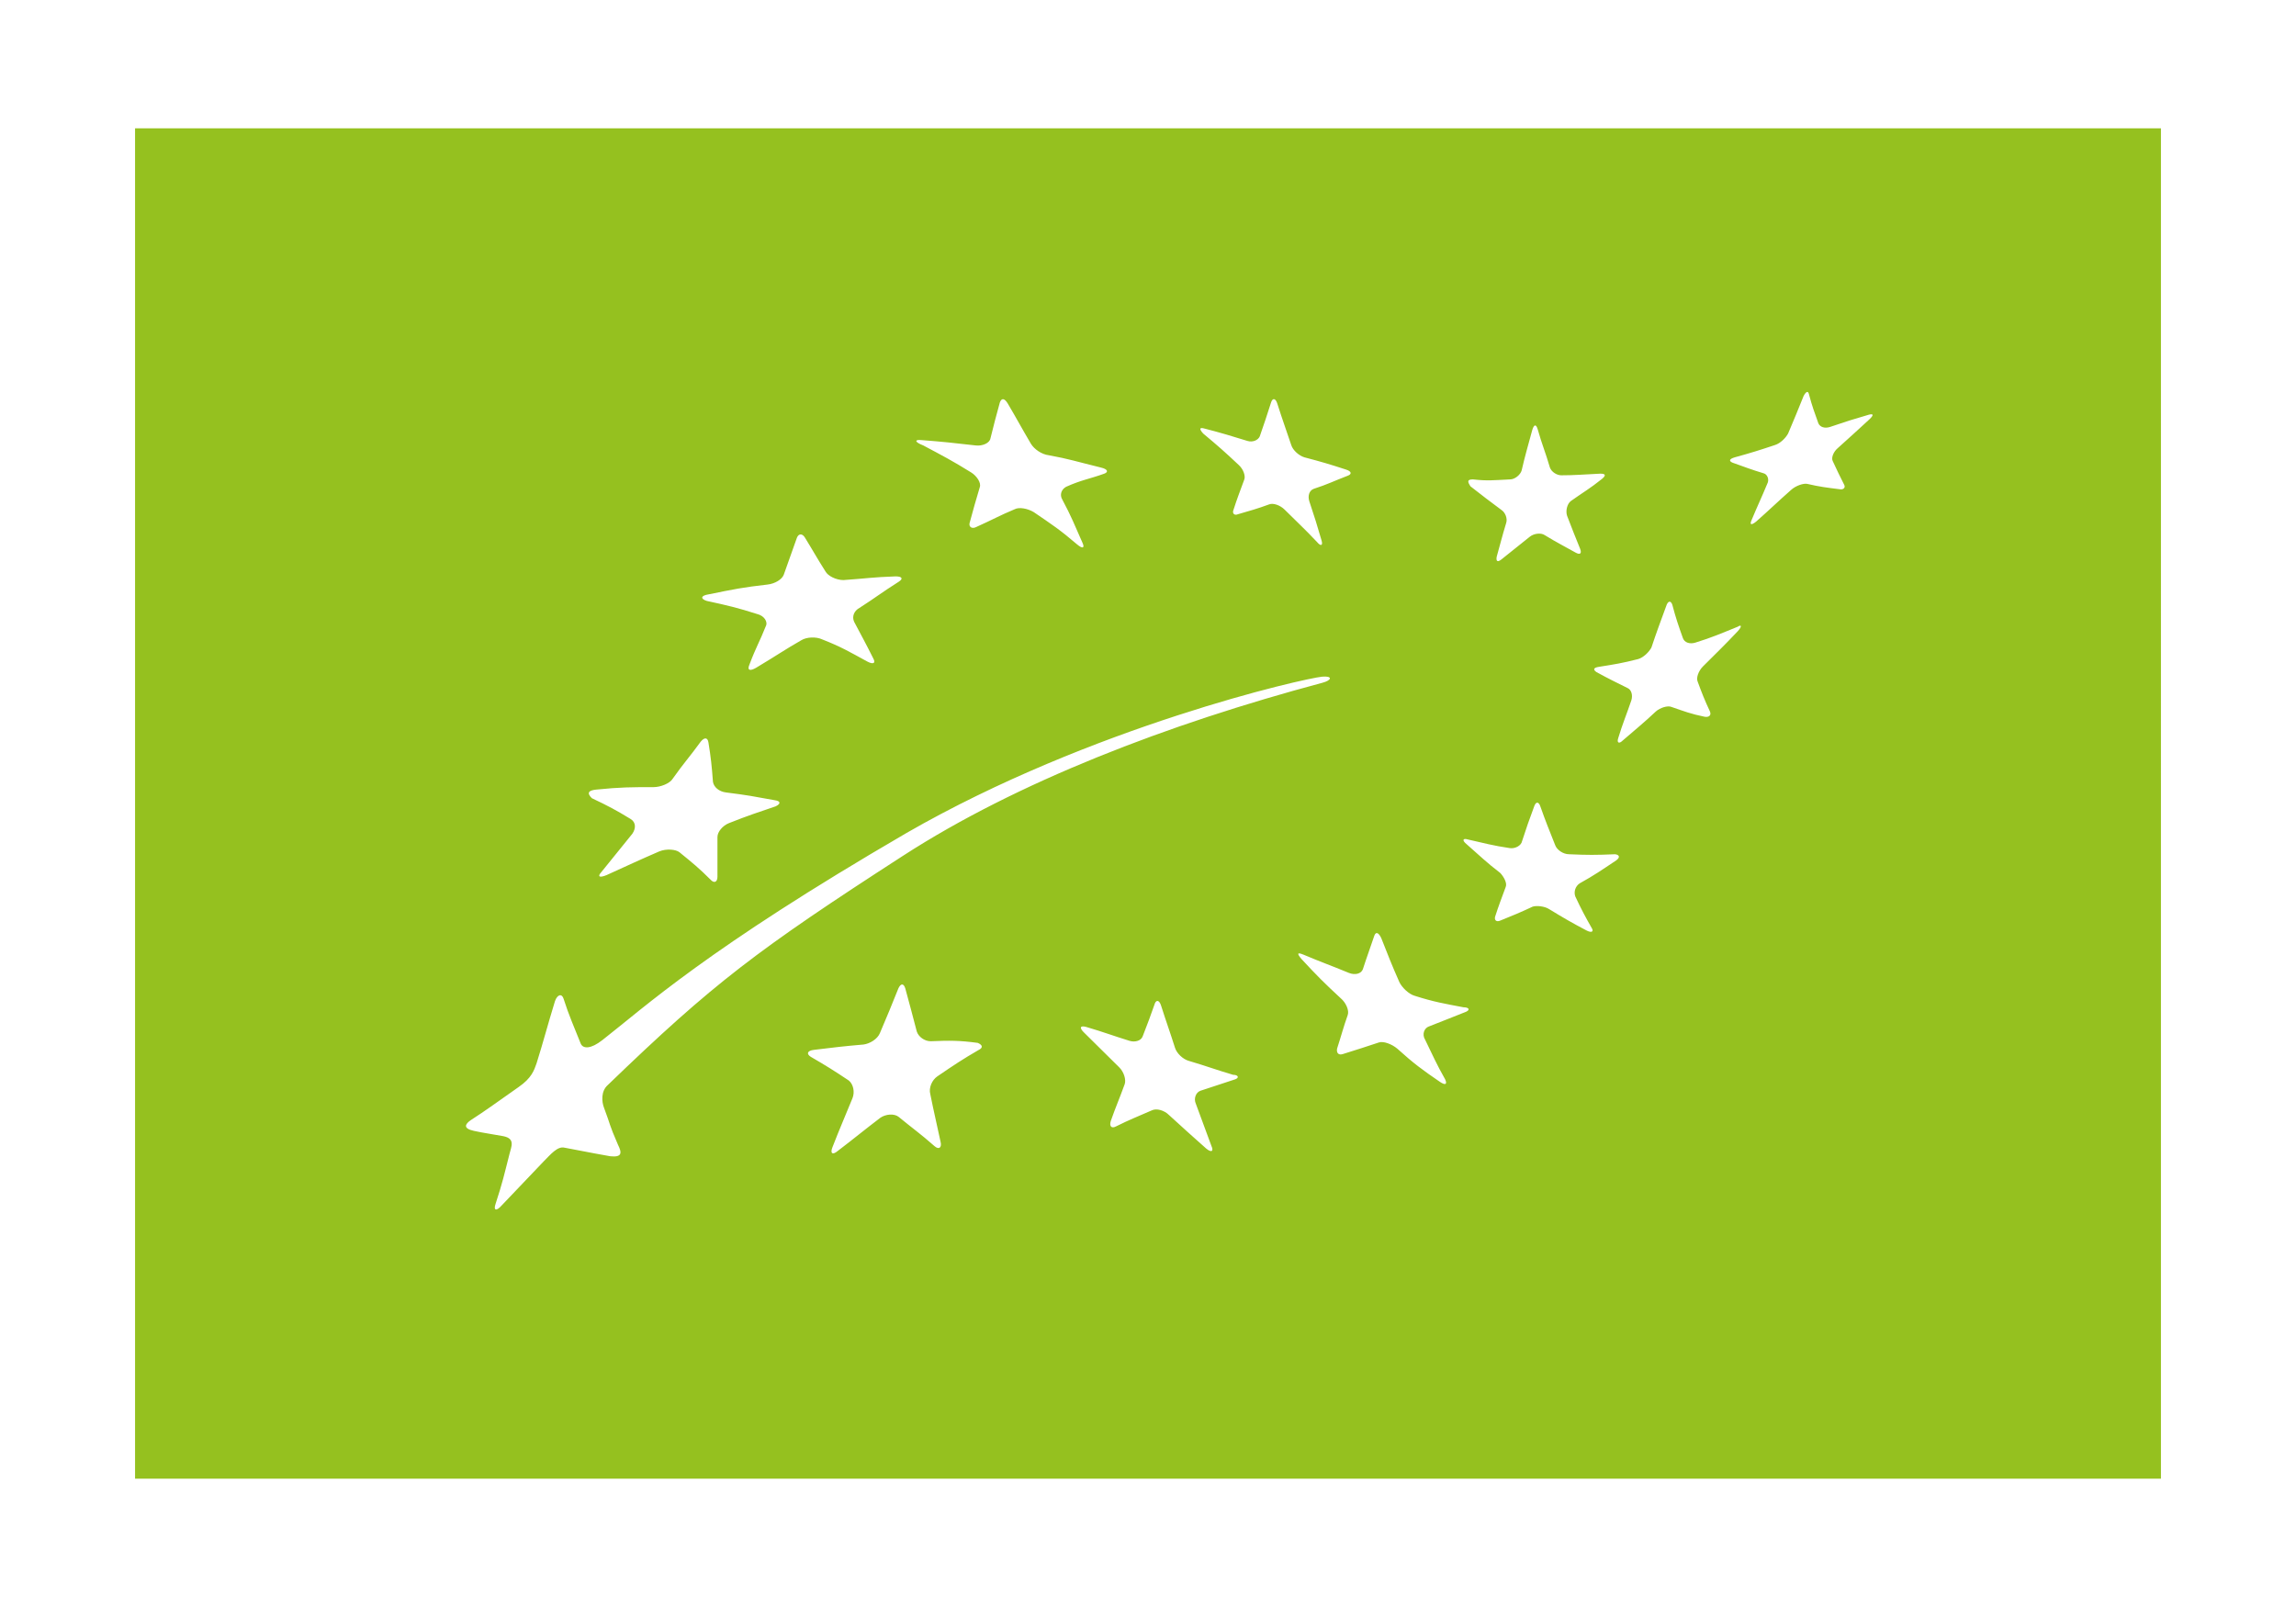 <?xml version="1.0" encoding="UTF-8"?>
<svg id="Ebene_1" xmlns="http://www.w3.org/2000/svg" version="1.1" viewBox="0 0 500 350">
  <!-- Generator: Adobe Illustrator 29.8.2, SVG Export Plug-In . SVG Version: 2.1.1 Build 3)  -->
  <defs>
    <style>
      .st0 {
        fill: #fff;
      }

      .st1 {
        fill: #95c11f;
      }
    </style>
  </defs>
  <rect class="st0" width="500" height="350"/>
  <path class="st1" d="M29.412,27.941v294.118h441.176V27.941H29.412ZM320.766,104.412c3.208.357,4.367.178,8.11,0,.98,0,2.228-.98,2.496-1.961.802-3.476,1.337-5.169,2.317-8.824.357-1.159.802-1.337,1.159-.178.981,3.476,1.694,4.991,2.674,8.378.357.98,1.515,1.693,2.496,1.693,2.852,0,4.724-.178,8.467-.357,1.159,0,1.337.357.357,1.159-2.674,2.139-4.011,2.852-6.774,4.813-.802.624-1.159,2.139-.802,3.208,1.159,3.03,1.693,4.367,2.852,7.219.357.981,0,1.337-.98.802-2.674-1.515-4.011-2.139-6.774-3.832-.802-.535-2.317-.357-3.209.357-2.495,1.961-3.743,3.03-6.239,4.991-.802.624-1.159.357-.98-.624.802-2.852,1.159-4.367,2.05-7.308.357-.98-.178-2.317-.98-2.852-2.674-1.961-4.011-3.03-6.774-5.169-.713-1.07-.713-1.515.535-1.515ZM262.389,93.36c3.743.98,5.526,1.515,9.269,2.674,1.159.357,2.317-.178,2.674-.98.981-2.852,1.515-4.367,2.496-7.487.357-.98.98-.802,1.337.357,1.159,3.654,1.872,5.526,3.03,9.002.356,1.159,1.693,2.317,2.852,2.674,3.743.98,5.526,1.515,9.091,2.674,1.159.357,1.337.981.357,1.337-3.03,1.159-4.367,1.872-7.398,2.852-.98.357-1.337,1.515-.98,2.674,1.159,3.476,1.693,5.169,2.674,8.556.356,1.159-.178,1.337-.981.357-2.674-2.852-4.189-4.189-7.041-7.041-.98-.98-2.496-1.515-3.387-1.159-2.674.98-4.011,1.337-6.774,2.139-.802.357-1.337-.178-.981-.98.802-2.496,1.337-3.832,2.317-6.506.357-.802-.178-2.317-1.159-3.208-3.03-2.852-4.546-4.189-7.754-6.863-.98-1.07-.802-1.426.357-1.07ZM200.713,95.856c4.724.357,7.041.624,11.765,1.159,1.515.178,3.03-.535,3.208-1.515.802-3.209,1.159-4.635,2.05-7.843.356-.98.98-.98,1.693.178,2.05,3.476,3.03,5.348,5.08,8.824.713,1.159,2.317,2.317,3.922,2.495,4.367.802,5.882,1.337,11.319,2.674,1.515.357,1.693.98.713,1.337-3.208,1.159-4.902,1.337-8.289,2.852-.98.535-1.515,1.693-.802,2.852,1.872,3.476,2.674,5.526,4.367,9.358.535,1.159,0,1.337-1.159.357-3.743-3.208-5.526-4.367-9.447-7.041-1.337-.802-3.209-1.159-4.189-.624-3.209,1.337-4.902,2.317-8.289,3.832-.981.535-1.693,0-1.515-.802.802-3.03,1.337-4.813,2.228-7.843.357-.98-.713-2.495-1.872-3.208-4.011-2.496-6.239-3.654-10.428-5.882-2.05-.802-1.872-1.337-.357-1.159ZM154.278,129.456c5.704-1.159,7.398-1.515,12.834-2.139,1.693-.178,3.209-1.159,3.565-2.139,1.159-3.208,1.694-4.813,2.852-8.021.357-.98,1.159-.98,1.693-.178,1.872,3.03,2.674,4.546,4.546,7.487.535.98,2.317,1.872,3.922,1.872,5.08-.357,6.239-.624,11.319-.802,1.515,0,1.693.535.713,1.159-3.922,2.496-5.08,3.476-8.556,5.704-1.159.624-1.693,1.872-1.159,3.03,1.693,3.208,2.495,4.635,4.189,8.021.535.981,0,1.337-1.337.624-3.922-2.139-5.704-3.209-9.804-4.813-1.337-.624-3.387-.535-4.546.178-3.743,2.139-4.902,3.03-9.804,5.971-1.337.802-2.05.624-1.515-.624,1.515-4.011,2.228-4.991,3.565-8.378.535-.98-.357-2.317-1.872-2.674-4.189-1.337-6.417-1.872-10.963-2.852-1.426-.446-1.337-1.159.357-1.426ZM129.857,171.97c5.259-.535,7.754-.535,12.478-.535,1.515,0,3.565-.802,4.189-1.872,2.317-3.298,3.743-4.813,6.061-8.021.802-.981,1.515-.981,1.693.178.535,3.298.713,4.991.981,8.556.178,1.159,1.337,2.139,2.852,2.317,4.902.624,5.704.802,10.606,1.693,1.337.178,1.337.802.178,1.337-3.922,1.337-5.882,1.961-10.161,3.654-1.337.535-2.495,1.872-2.495,3.03v8.645c0,1.159-.713,1.515-1.515.624-2.496-2.495-3.922-3.654-6.774-5.971-.802-.624-2.852-.802-4.367-.178-4.546,1.961-6.774,3.03-11.497,5.169-1.515.624-2.05.357-1.159-.624,2.674-3.298,4.011-4.991,6.774-8.378.802-1.159.802-2.496-.357-3.209-3.208-1.961-4.902-2.852-8.467-4.545-1.159-1.159-.713-1.694.98-1.872ZM132.888,251.827c-5.526-.98-6.061-1.159-9.982-1.872-1.515-.357-3.03,1.515-4.546,3.03-4.011,4.189-5.259,5.526-9.091,9.537-1.159,1.337-1.872,1.159-1.337-.357,1.515-4.635,1.872-6.328,3.03-10.873.357-1.515,1.337-3.298-1.337-3.832-3.387-.624-3.922-.624-6.417-1.159-2.496-.535-1.872-1.515-.713-2.317,3.565-2.317,4.724-3.208,10.428-7.219,2.852-1.961,3.387-3.654,3.922-5.169,1.515-4.813,2.317-8.021,4.011-13.547.535-1.515,1.515-1.693,1.872-.535,1.159,3.654,2.228,5.972,3.743,9.804.535,1.159,2.228,1.159,4.724-.802,9.269-7.219,22.549-19.697,66.221-45.098,40.285-23.173,86.631-33.69,90.553-34.046,2.317-.178,2.05.802,0,1.337-33.69,9.002-66.578,21.658-91.355,37.701-31.729,20.499-41.266,27.718-64.26,49.911-1.515,1.337-1.337,3.654-.802,4.991,1.515,4.011.98,3.298,3.03,8.021.891,1.783.891,2.763-1.693,2.496ZM213.013,228.743c-3.387,1.961-5.259,3.209-8.913,5.704-1.159.802-1.872,2.496-1.515,3.832.802,4.011,1.337,6.15,2.228,10.339.357,1.337-.357,1.872-1.337.98-3.03-2.674-4.724-3.832-7.754-6.328-.981-.802-2.852-.624-4.011.178-3.743,2.852-5.526,4.367-9.269,7.219-1.159.98-1.694.535-1.159-.802,1.693-4.367,2.674-6.506,4.367-10.695.535-1.337.178-3.03-.802-3.832-3.209-2.139-4.902-3.208-8.289-5.169-.981-.624-.802-1.337.713-1.515,4.367-.535,6.595-.802,10.784-1.159,1.337-.178,3.03-1.159,3.565-2.496,1.693-4.011,2.495-5.882,4.011-9.715.535-1.159,1.159-1.159,1.515,0,.98,3.654,1.515,5.526,2.495,9.358.357,1.159,1.693,2.139,3.03,2.139,4.189-.178,6.239-.178,10.249.357,1.07.446,1.248,1.069.089,1.604ZM268.984,235.071c-3.03.98-4.546,1.515-7.576,2.495-.98.357-1.515,1.694-.98,2.852,1.337,3.654,2.05,5.526,3.387,9.18.535,1.159,0,1.515-1.159.535-3.209-2.852-4.902-4.367-8.11-7.308-.981-.98-2.674-1.515-3.743-.98-3.03,1.337-4.724,1.961-7.754,3.476-.98.535-1.515,0-1.159-1.159,1.159-3.298,1.872-4.813,3.03-8.021.357-.981-.178-2.674-1.159-3.654-3.03-3.03-4.724-4.635-7.754-7.665-.981-.98-.802-1.515.535-1.159,3.922,1.159,5.704,1.872,9.447,3.03,1.159.357,2.496,0,2.852-.98,1.159-3.03,1.693-4.367,2.674-7.219.357-.802.981-.624,1.337.535,1.159,3.654,1.872,5.526,3.03,9.18.357,1.159,1.693,2.496,3.03,2.852,3.922,1.159,5.704,1.872,9.626,3.03,1.07,0,1.426.624.446.981ZM319.251,220.365c-3.387,1.337-4.902,1.961-8.11,3.208-.981.357-1.515,1.693-.802,2.852,1.693,3.476,2.496,5.348,4.367,8.645.535,1.159,0,1.337-1.159.535-3.922-2.674-5.704-4.011-9.269-7.219-1.159-.98-3.03-1.693-4.011-1.337-3.03.98-4.546,1.515-7.754,2.496-.98.357-1.515-.178-1.337-1.159.98-3.03,1.337-4.545,2.317-7.308.357-.981-.357-2.674-1.515-3.654-3.565-3.298-5.258-4.991-8.556-8.556-.981-1.159-.981-1.515.357-.98,4.011,1.693,5.882,2.317,9.982,4.011,1.337.535,2.674.178,3.03-.802.98-3.03,1.515-4.367,2.495-7.308.357-.981.98-.624,1.515.535,1.515,3.832,2.228,5.704,3.922,9.537.535,1.159,2.05,2.674,3.387,3.03,4.189,1.337,6.417,1.693,10.606,2.495,1.159,0,1.515.535.535.981ZM351.961,187.389c-3.209,2.139-4.724,3.209-7.932,4.991-.981.624-1.337,1.872-.981,2.852,1.337,2.852,2.05,4.189,3.565,6.863.535.802,0,1.159-1.159.535-3.208-1.693-4.902-2.674-8.11-4.635-.98-.624-2.674-.802-3.565-.535-2.852,1.337-4.189,1.872-7.041,3.03-.802.357-1.337,0-1.159-.802.802-2.495,1.337-3.832,2.317-6.506.357-.802-.357-2.139-1.159-3.03-3.03-2.317-4.546-3.832-7.398-6.328-.98-.802-.802-1.337.357-.98,3.565.802,5.437,1.337,9.091,1.872,1.159.178,2.495-.535,2.674-1.515.981-3.03,1.515-4.546,2.674-7.665.357-.981.98-.981,1.337.178,1.159,3.298,1.872,4.991,3.209,8.378.357.981,1.693,1.961,3.03,1.961,3.922.178,5.882.178,9.982,0,.891.089,1.248.624.267,1.337ZM378.431,137.478c-3.03,3.208-4.546,4.635-7.576,7.665-.98.98-1.515,2.495-1.159,3.298.981,2.674,1.515,4.011,2.674,6.506.357.802-.178,1.337-1.159,1.159-3.03-.624-4.367-1.159-7.219-2.139-.802-.357-2.495.178-3.387.98-2.852,2.674-4.546,4.011-7.219,6.328-.802.802-1.337.535-.981-.535.981-3.208,1.693-4.813,2.852-8.2.357-1.159,0-2.317-.802-2.674-2.674-1.337-4.011-1.961-6.773-3.476-.802-.535-.713-.98.535-1.159,3.387-.535,5.08-.802,8.556-1.693,1.159-.357,2.317-1.515,2.852-2.496,1.159-3.476,1.872-5.348,3.208-9.002.357-1.159.981-1.337,1.337-.357.802,3.03,1.337,4.546,2.317,7.308.357.981,1.515,1.337,2.674.981,3.743-1.159,5.526-1.961,9.269-3.476.802-.535.98-.089,0,.98ZM407.219,91.221c-2.674,2.496-4.011,3.654-6.952,6.328-.98.802-1.515,2.139-1.159,2.852.981,2.139,1.515,3.209,2.496,5.169.357.624-.178,1.159-.981.981-2.852-.357-4.367-.535-7.041-1.159-.802-.178-2.495.357-3.565,1.337-3.03,2.674-4.546,4.189-7.576,6.863-.981.802-1.515.802-.981-.357,1.337-3.209,2.05-4.635,3.387-7.843.535-.98,0-2.139-.802-2.317-2.674-.802-4.011-1.337-6.774-2.317-.802-.357-.713-.802.535-1.159,3.565-.981,5.259-1.515,8.734-2.674,1.159-.357,2.317-1.515,2.852-2.495,1.337-3.209,2.05-4.813,3.387-8.2.535-.98.98-1.159,1.159-.357.713,2.674,1.159,3.832,2.05,6.328.357.802,1.337,1.159,2.495.802,3.387-1.159,5.08-1.693,8.467-2.674.98-.267,1.159,0,.267.891Z"/>
</svg>
